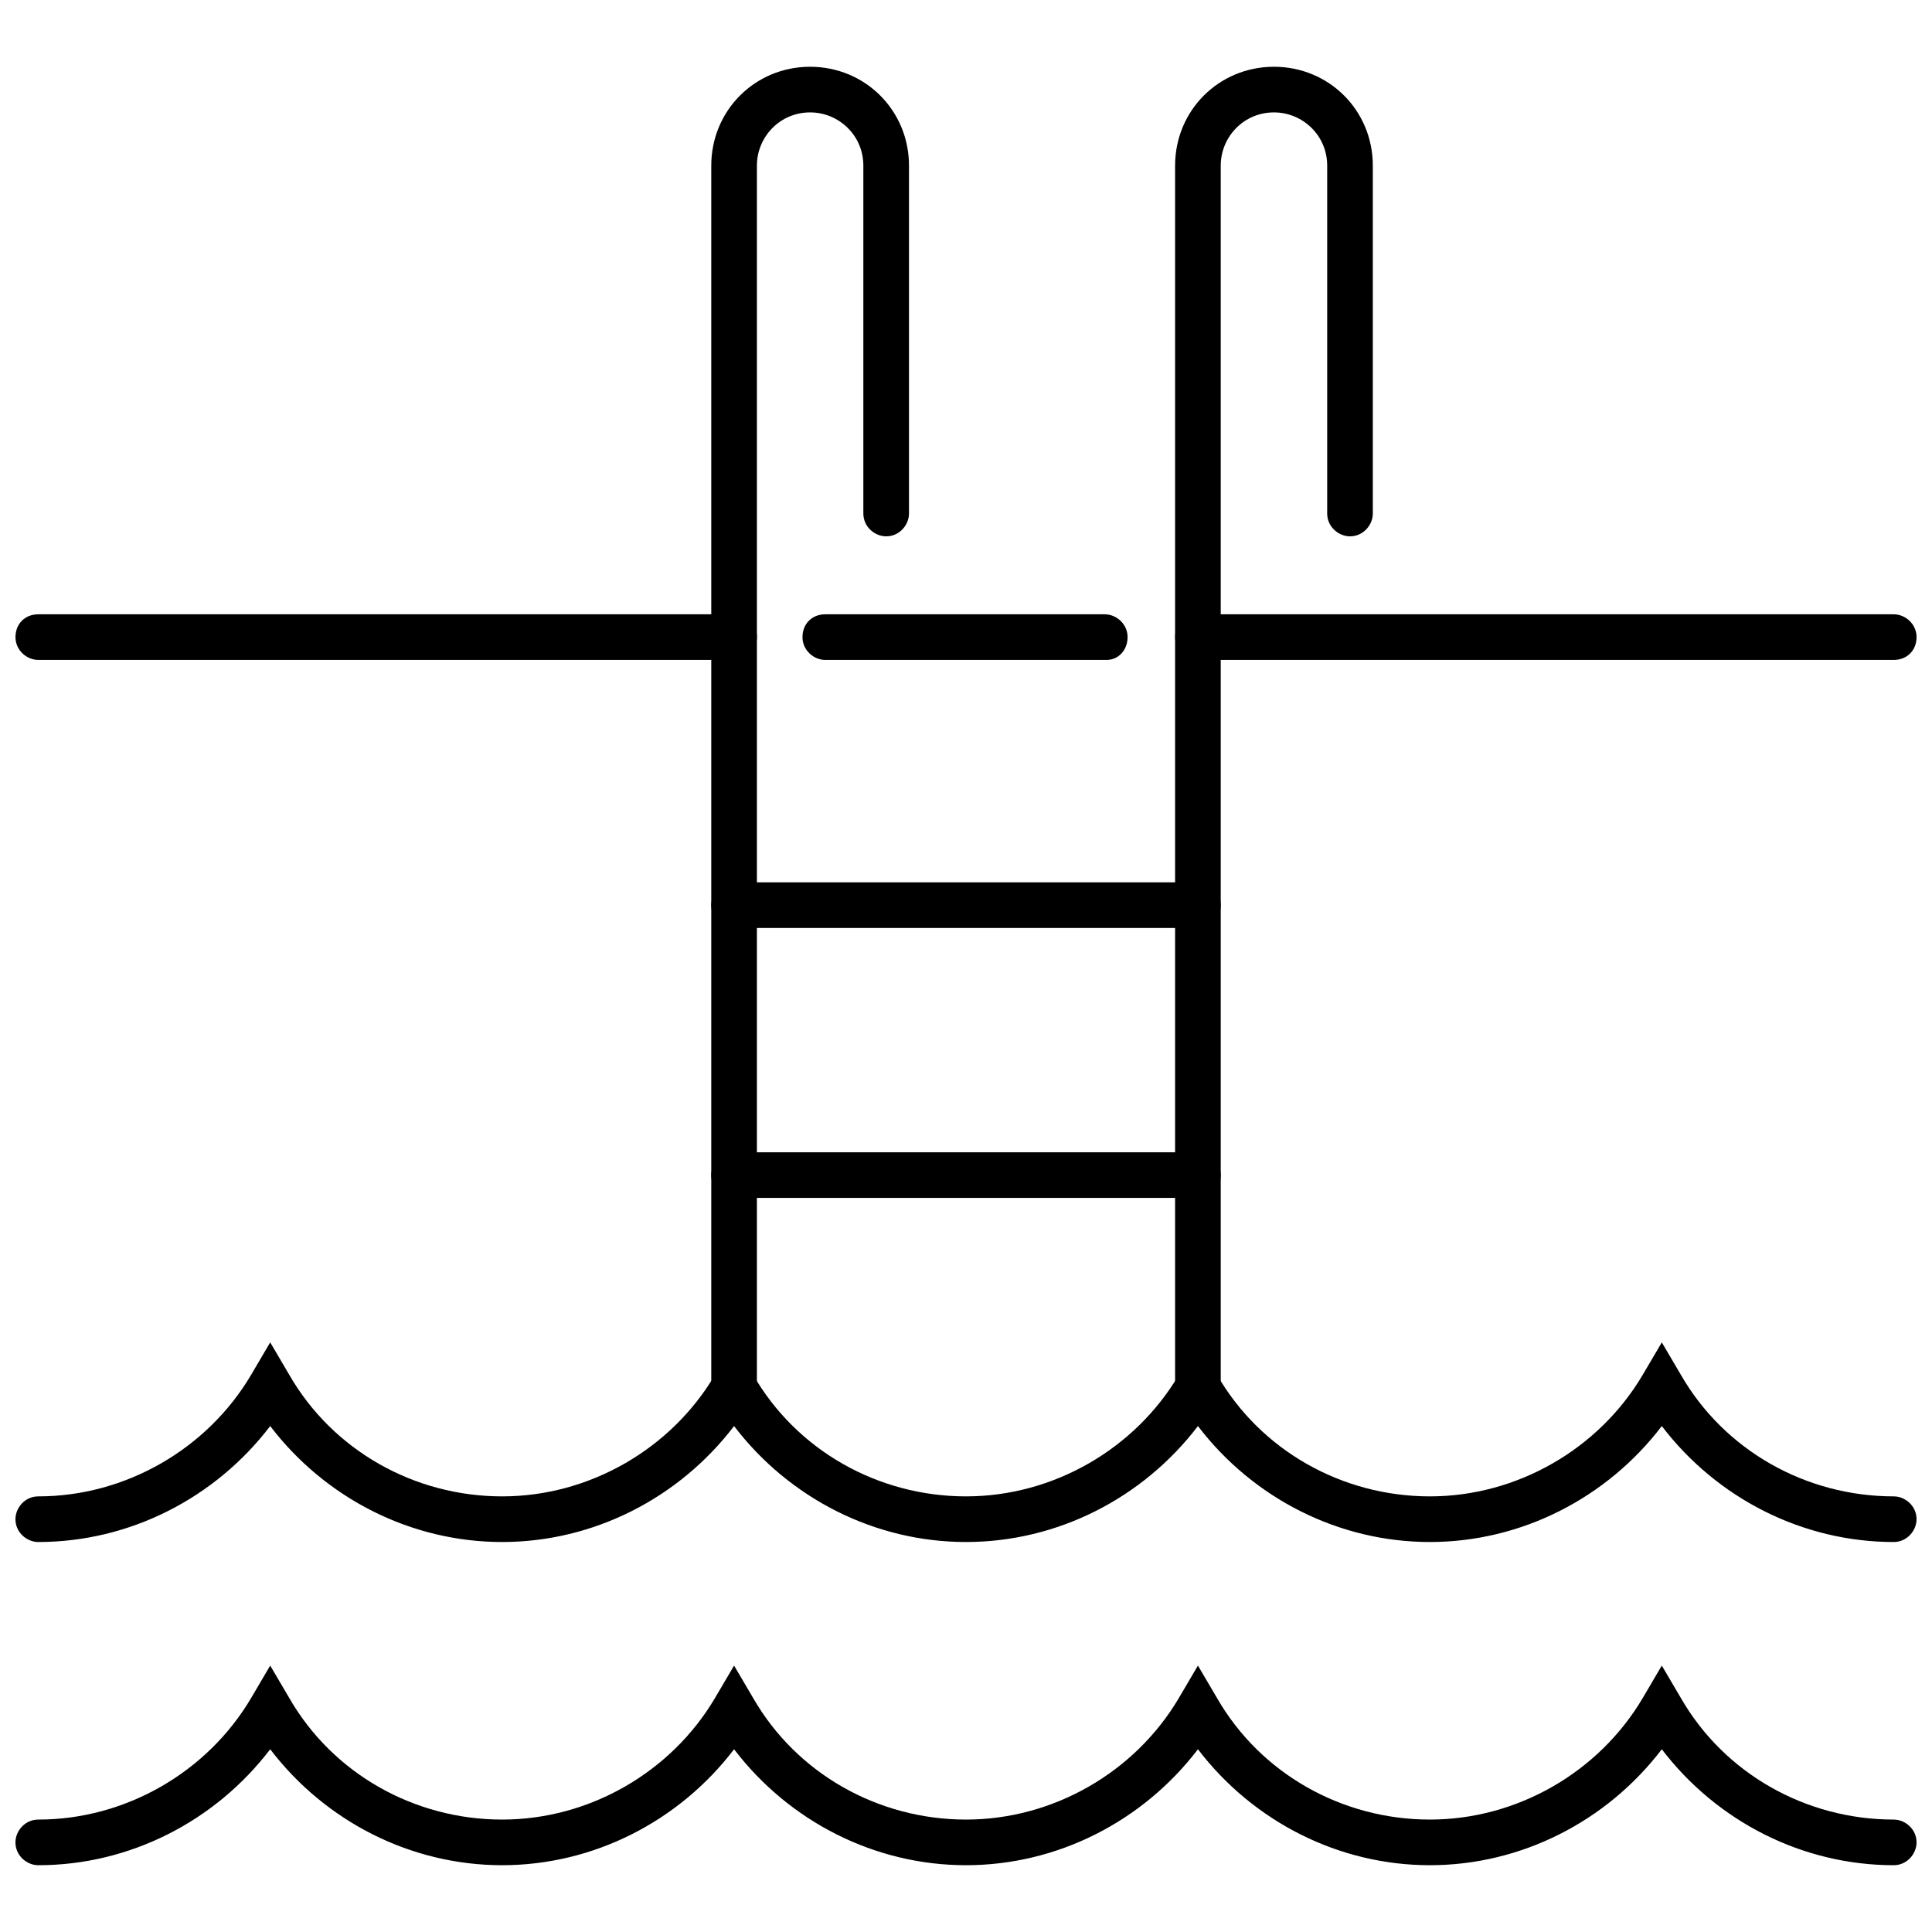 <?xml version="1.0" encoding="UTF-8"?>
<!-- Uploaded to: ICON Repo, www.svgrepo.com, Generator: ICON Repo Mixer Tools -->
<svg width="800px" height="800px" version="1.1" viewBox="144 144 512 512" xmlns="http://www.w3.org/2000/svg">
 <defs>
  <clipPath id="d">
   <path d="m148.09 585h503.81v54h-503.81z"/>
  </clipPath>
  <clipPath id="c">
   <path d="m148.09 499h503.81v54h-503.81z"/>
  </clipPath>
  <clipPath id="b">
   <path d="m148.09 306h196.91v13h-196.91z"/>
  </clipPath>
  <clipPath id="a">
   <path d="m455 306h196.9v13h-196.9z"/>
  </clipPath>
 </defs>
 <g clip-path="url(#d)">
  <path d="m645.86 638.3c-24.184 0-46.855-11.586-61.465-30.73-14.609 19.145-37.281 30.73-61.465 30.73-24.184 0-46.855-11.586-61.465-30.73-14.609 19.145-37.281 30.73-61.465 30.73s-46.855-11.586-61.465-30.73c-14.609 19.145-37.281 30.73-61.465 30.73-24.184 0-46.855-11.586-61.465-30.73-14.613 19.141-37.281 30.73-61.465 30.73-3.023 0-6.047-2.519-6.047-6.047 0-3.023 2.519-6.047 6.047-6.047 23.176 0 44.84-12.594 56.426-32.242l5.039-8.566 5.039 8.566c11.586 20.152 33.25 32.242 56.426 32.242 23.176 0 44.84-12.594 56.426-32.242l5.039-8.566 5.039 8.566c11.586 20.152 33.25 32.242 56.426 32.242s44.84-12.594 56.426-32.242l5.039-8.566 5.039 8.566c11.586 20.152 33.25 32.242 56.426 32.242 23.176 0 44.84-12.594 56.426-32.242l5.039-8.566 5.039 8.566c11.586 20.152 33.25 32.242 56.426 32.242 3.023 0 6.047 2.519 6.047 6.047-0.004 3.023-2.523 6.047-6.047 6.047z"/>
 </g>
 <g clip-path="url(#c)">
  <path d="m645.86 552.65c-24.184 0-46.855-11.586-61.465-30.73-14.609 19.145-37.281 30.73-61.465 30.73-24.184 0-46.855-11.586-61.465-30.73-14.609 19.145-37.281 30.73-61.465 30.73s-46.855-11.586-61.465-30.73c-14.609 19.145-37.281 30.73-61.465 30.73-24.184 0-46.855-11.586-61.465-30.73-14.613 19.145-37.281 30.73-61.465 30.73-3.023 0-6.047-2.519-6.047-6.047 0-3.023 2.519-6.047 6.047-6.047 23.176 0 44.84-12.594 56.426-32.242l5.039-8.566 5.039 8.566c11.586 20.152 33.25 32.242 56.426 32.242 23.176 0 44.84-12.594 56.426-32.242l5.039-8.566 5.039 8.566c11.586 20.152 33.25 32.242 56.426 32.242s44.84-12.594 56.426-32.242l5.039-8.566 5.039 8.566c11.586 20.152 33.25 32.242 56.426 32.242 23.176 0 44.84-12.594 56.426-32.242l5.039-8.566 5.039 8.566c11.586 20.152 33.25 32.242 56.426 32.242 3.023 0 6.047 2.519 6.047 6.047-0.004 3.023-2.523 6.047-6.047 6.047z"/>
 </g>
 <g clip-path="url(#b)">
  <path d="m338.54 318.89h-184.39c-3.023 0-6.047-2.519-6.047-6.047s2.519-6.047 6.047-6.047h184.39c3.023 0 6.047 2.519 6.047 6.047-0.004 3.527-3.027 6.047-6.047 6.047z"/>
 </g>
 <g clip-path="url(#a)">
  <path d="m645.86 318.89h-184.39c-3.023 0-6.047-2.519-6.047-6.047s2.519-6.047 6.047-6.047h184.39c3.023 0 6.047 2.519 6.047 6.047-0.004 3.527-2.523 6.047-6.047 6.047z"/>
 </g>
 <path d="m338.54 516.88c-3.023 0-6.047-2.519-6.047-6.047v-322.94c0-14.609 11.586-26.199 26.199-26.199 14.609 0 26.199 11.586 26.199 26.199v92.195c0 3.023-2.519 6.047-6.047 6.047-3.023 0-6.047-2.519-6.047-6.047v-92.195c0-8.062-6.551-14.105-14.105-14.105-8.062 0-14.105 6.551-14.105 14.105v323.45c-0.004 3.023-3.027 5.543-6.047 5.543z"/>
 <path d="m461.46 516.88c-3.023 0-6.047-2.519-6.047-6.047v-322.94c0-14.609 11.586-26.199 26.199-26.199 14.609 0 26.199 11.586 26.199 26.199v92.195c0 3.023-2.519 6.047-6.047 6.047-3.023 0-6.047-2.519-6.047-6.047v-92.195c0-8.062-6.551-14.105-14.105-14.105-8.062 0-14.105 6.551-14.105 14.105v323.45c-0.004 3.023-2.523 5.543-6.047 5.543z"/>
 <path d="m461.46 461.46h-122.93c-3.023 0-6.047-2.519-6.047-6.047 0-3.023 2.519-6.047 6.047-6.047h122.93c3.023 0 6.047 2.519 6.047 6.047-0.004 3.527-2.523 6.047-6.047 6.047z"/>
 <path d="m461.46 389.92h-122.93c-3.023 0-6.047-2.519-6.047-6.047 0-3.023 2.519-6.047 6.047-6.047h122.93c3.023 0 6.047 2.519 6.047 6.047-0.004 3.527-2.523 6.047-6.047 6.047z"/>
 <path d="m437.28 318.89h-74.566c-3.023 0-6.047-2.519-6.047-6.047s2.519-6.047 6.047-6.047h74.059c3.023 0 6.047 2.519 6.047 6.047 0.004 3.527-2.516 6.047-5.539 6.047z"/>
</svg>